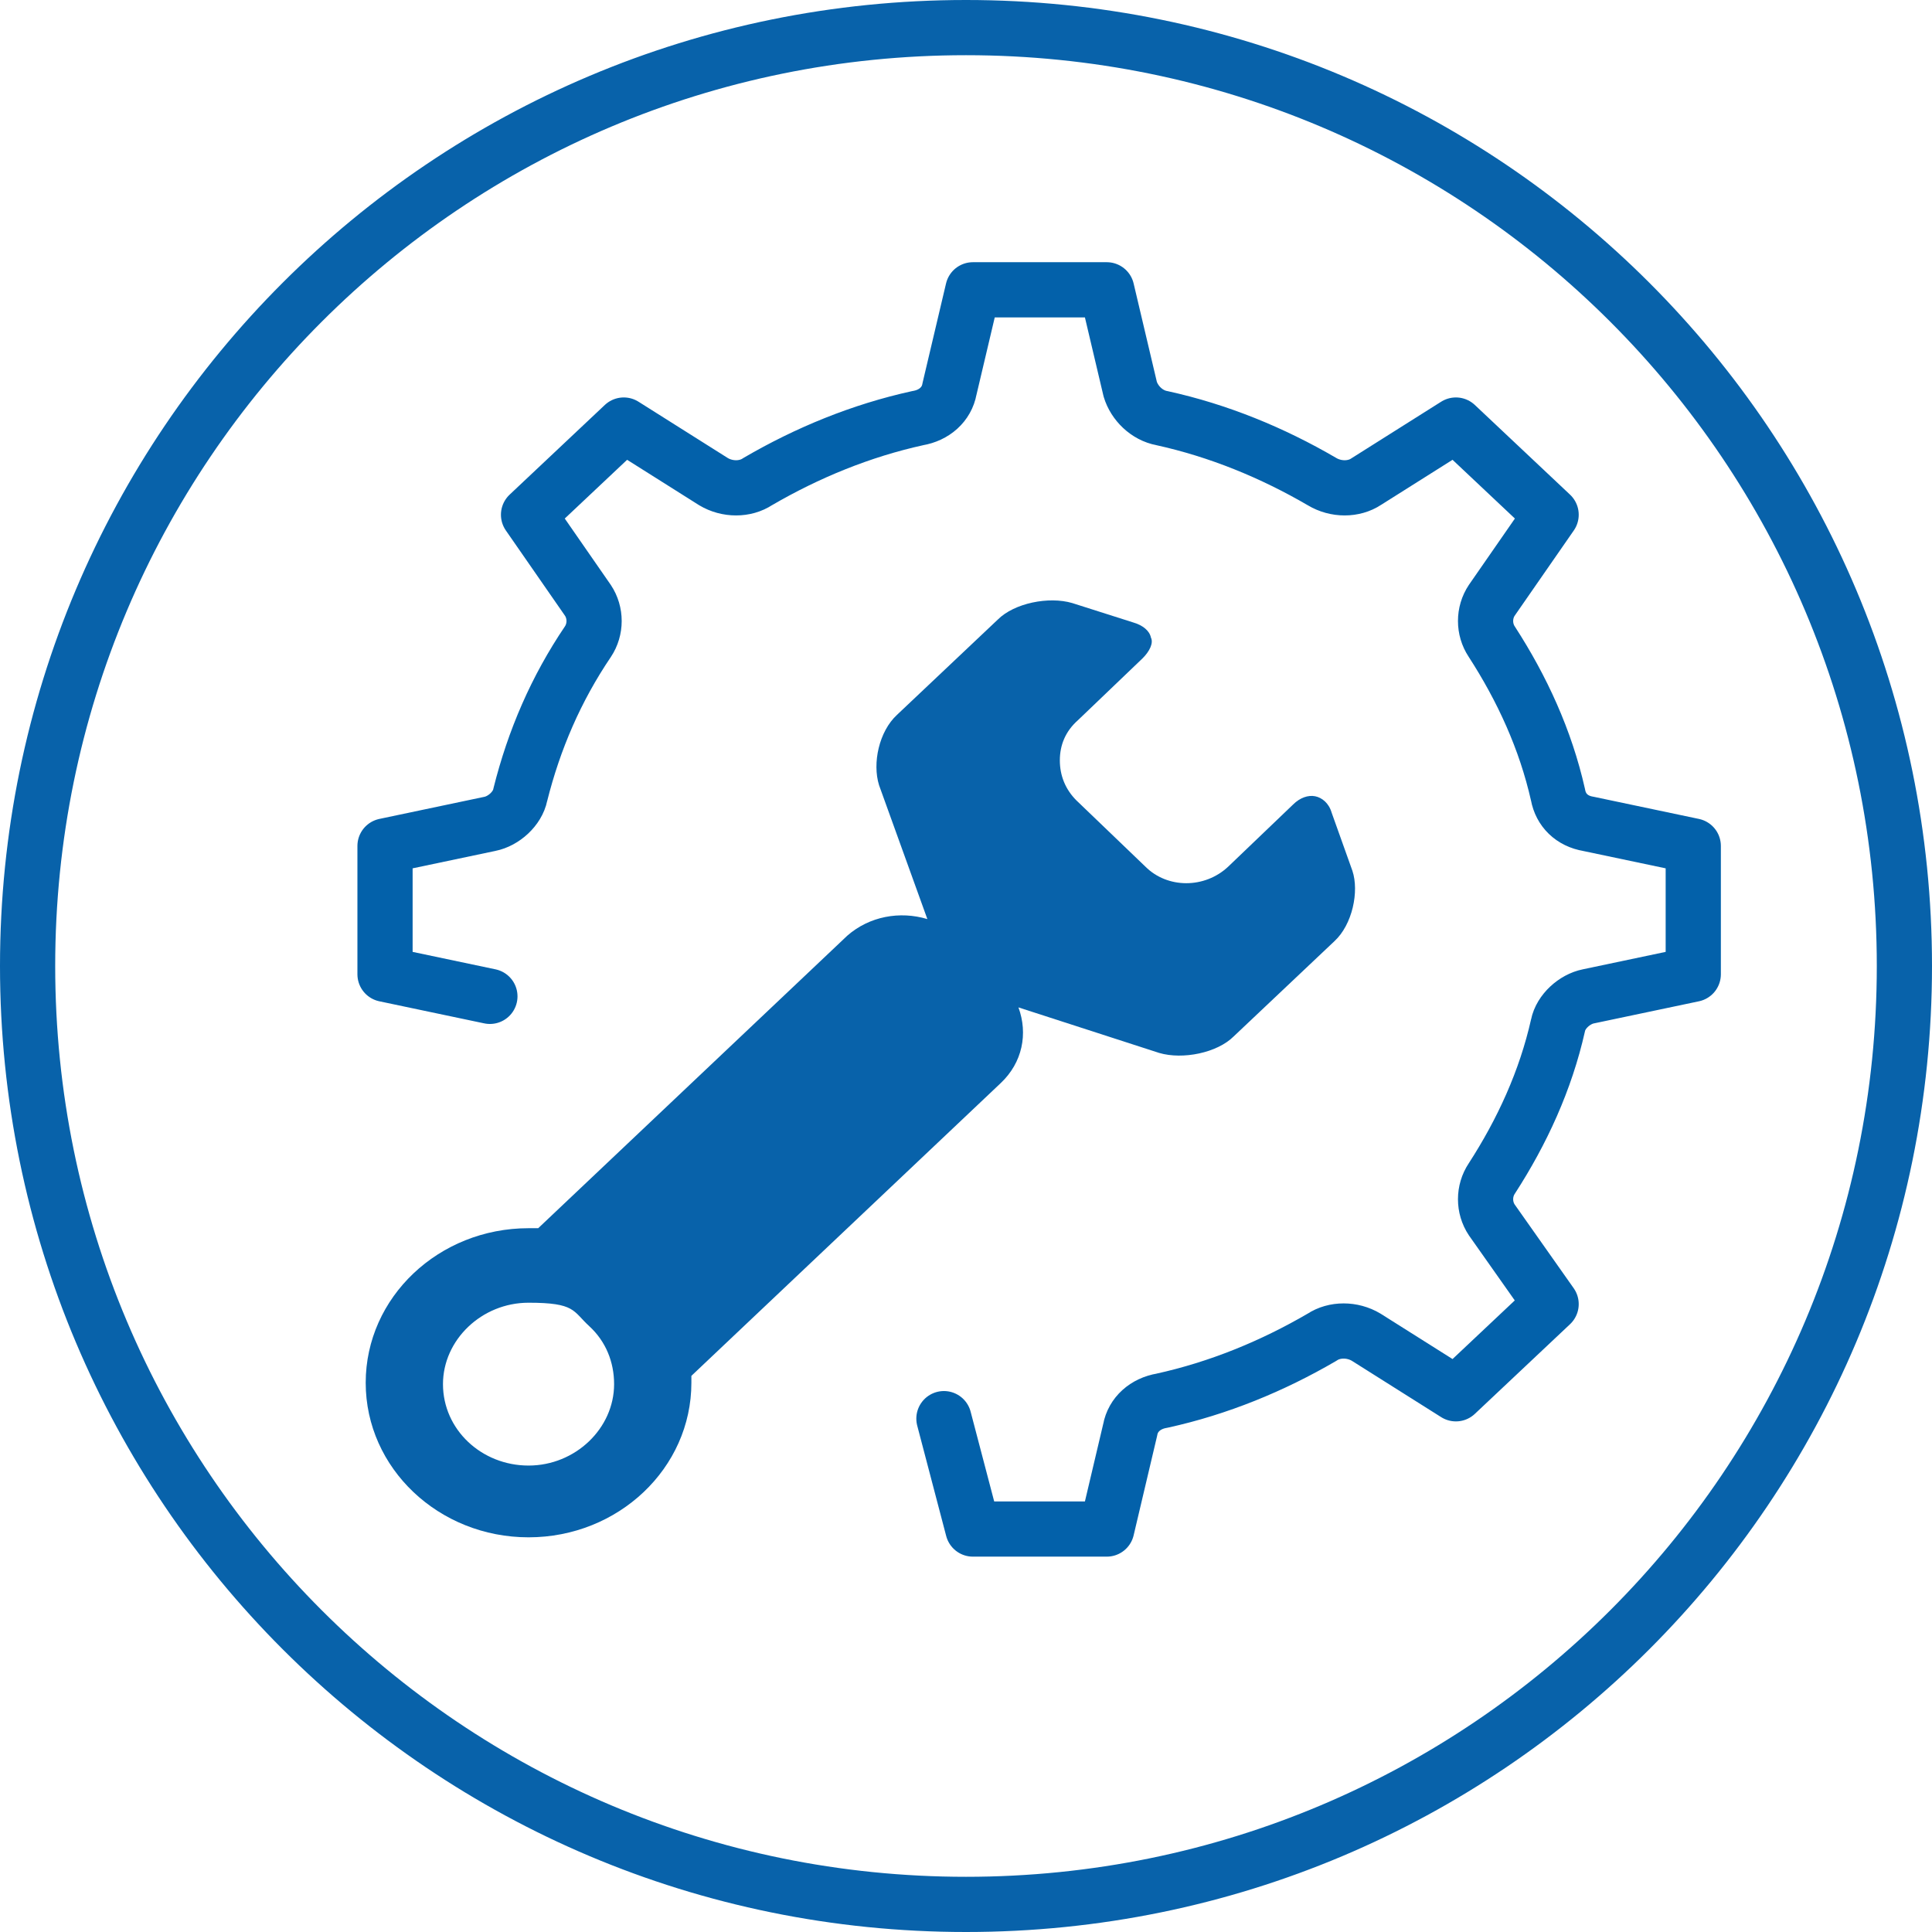 <?xml version="1.0" encoding="UTF-8"?>
<svg xmlns="http://www.w3.org/2000/svg" viewBox="0 0 140 140">
  <g id="circle">
    <path d="M70,138c37.6,0,68-30.4,68-68S107.6,2,70,2,2,32.4,2,70s30.4,68,68,68Z" fill="none" stroke="#0862aa" stroke-miterlimit="10" stroke-width="4"/>
  </g>
  <g id="icon">
    <path d="M68.4,102.8l2.1,8h9.7l1.7-7.2c.2-1.1,1.1-1.9,2.3-2.1,4.1-.9,8-2.5,11.6-4.6.9-.6,2.2-.6,3.2,0l6.5,4.1,6.9-6.5-4.3-6.1c-.6-.9-.6-2.1,0-3,2.2-3.4,3.9-7.1,4.8-11.1.2-1,1.2-1.9,2.2-2.1l7.6-1.6v-9.3l-7.6-1.6c-1.2-.2-2-1-2.2-2.1-.9-4-2.6-7.7-4.8-11.1-.6-.9-.6-2.1,0-3l4.3-6.2-6.9-6.5-6.5,4.1c-.9.6-2.2.6-3.2,0-3.6-2.1-7.5-3.7-11.6-4.6-1.1-.2-2-1.1-2.3-2.1l-1.7-7.2h-9.7l-1.7,7.2c-.2,1.1-1.1,1.9-2.3,2.1-4.1.9-8,2.5-11.6,4.6-.9.6-2.2.6-3.2,0l-6.5-4.1-6.9,6.5,4.3,6.2c.6.9.6,2.1,0,3-2.3,3.4-3.9,7.1-4.9,11.1-.2,1-1.2,1.9-2.2,2.1l-7.6,1.6v9.3l7.6,1.6" fill="none" stroke="#0361aa" stroke-linecap="round" stroke-linejoin="round" stroke-width="4"/>
    <path d="M32.1,100.3c0-3.2,2.8-5.9,6.2-5.9s3.2.6,4.4,1.7c1.2,1.1,1.8,2.6,1.8,4.2,0,3.2-2.8,5.9-6.2,5.9s-6.2-2.6-6.2-5.9M50.1,100.3h0c0-.2,0-.4,0-.6l22.4-21.2c1.6-1.5,2-3.6,1.3-5.5l10.2,3.3c1.7.5,4.2,0,5.4-1.2l7.3-6.9c1.3-1.2,1.8-3.6,1.3-5.1l-1.5-4.2c-.2-.7-.7-1.1-1.2-1.2-.5-.1-1.1.1-1.6.6l-4.7,4.5c-1.7,1.6-4.4,1.6-6,0l-5-4.8c-.8-.8-1.2-1.8-1.2-2.9s.4-2.1,1.3-2.9l4.7-4.5c.5-.5.8-1.1.6-1.5-.1-.5-.6-.9-1.3-1.1l-4.4-1.4c-1.7-.5-4.2,0-5.4,1.2l-7.3,6.9c-1.3,1.2-1.8,3.5-1.3,5.1l3.5,9.7c-2-.6-4.2-.2-5.8,1.2l-22.4,21.2c-.2,0-.4,0-.7,0-6.5,0-11.8,5-11.8,11.2s5.3,11.2,11.8,11.2,11.8-5,11.8-11.2" fill="#0862aa" stroke-width="0"/>
  </g>
</svg>